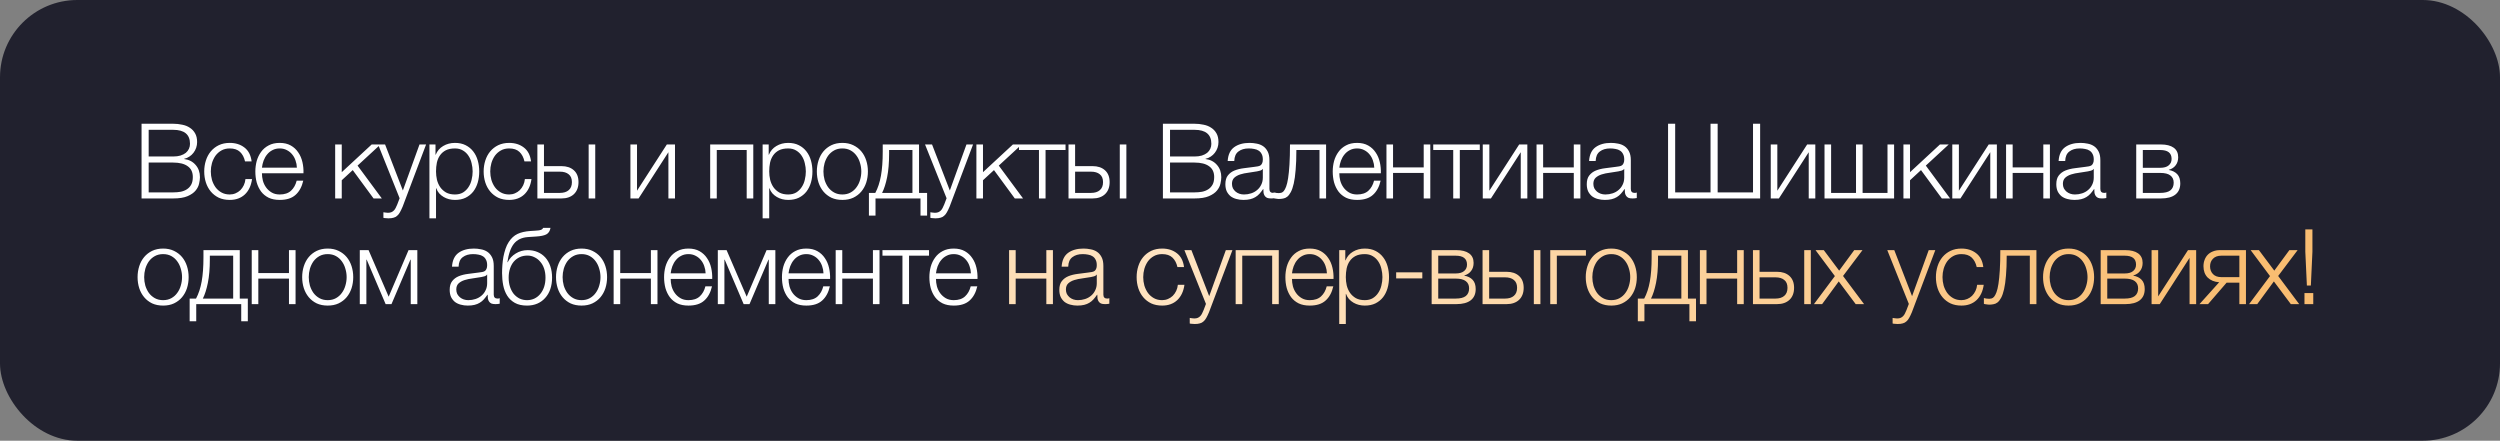 <?xml version="1.0" encoding="UTF-8"?> <svg xmlns="http://www.w3.org/2000/svg" width="970" height="171" viewBox="0 0 970 171" fill="none"><rect x="0" y="0" width="970" height="171" fill="#808080" stroke="none"/><rect width="970" height="171" rx="30" fill="#21212E"></rect><path d="M54.923 48.014H67.183C68.401 48.014 69.565 48.136 70.674 48.38C71.811 48.596 72.799 48.989 73.638 49.557C74.504 50.098 75.194 50.829 75.708 51.749C76.222 52.642 76.48 53.765 76.48 55.118C76.48 55.876 76.358 56.621 76.114 57.351C75.871 58.055 75.519 58.705 75.059 59.3C74.626 59.868 74.098 60.355 73.475 60.761C72.88 61.167 72.204 61.452 71.446 61.614V61.695C73.313 61.939 74.802 62.71 75.911 64.009C77.021 65.281 77.576 66.864 77.576 68.759C77.576 69.463 77.468 70.288 77.251 71.235C77.061 72.156 76.615 73.049 75.911 73.915C75.208 74.781 74.166 75.511 72.785 76.107C71.405 76.702 69.538 77 67.183 77H54.923V48.014ZM67.183 74.645C68.212 74.645 69.186 74.564 70.106 74.402C71.026 74.212 71.838 73.888 72.542 73.427C73.246 72.967 73.8 72.359 74.206 71.601C74.612 70.843 74.815 69.869 74.815 68.678C74.815 66.81 74.152 65.416 72.826 64.496C71.527 63.549 69.646 63.075 67.183 63.075H57.684V74.645H67.183ZM67.183 60.721C68.266 60.721 69.213 60.599 70.025 60.355C70.864 60.085 71.554 59.733 72.095 59.3C72.636 58.84 73.043 58.312 73.313 57.717C73.584 57.121 73.719 56.485 73.719 55.809C73.719 52.182 71.54 50.369 67.183 50.369H57.684V60.721H67.183ZM89.145 77.568C87.549 77.568 86.128 77.284 84.883 76.716C83.665 76.12 82.636 75.322 81.797 74.321C80.959 73.319 80.323 72.156 79.889 70.829C79.456 69.476 79.24 68.042 79.24 66.526C79.24 65.038 79.456 63.617 79.889 62.264C80.323 60.91 80.959 59.733 81.797 58.732C82.636 57.73 83.665 56.932 84.883 56.336C86.128 55.741 87.549 55.443 89.145 55.443C91.392 55.443 93.286 56.039 94.829 57.23C96.399 58.42 97.332 60.22 97.63 62.629H95.073C94.721 61.059 94.071 59.828 93.124 58.935C92.177 58.041 90.85 57.595 89.145 57.595C87.927 57.595 86.859 57.852 85.938 58.366C85.018 58.88 84.247 59.557 83.624 60.396C83.029 61.235 82.569 62.196 82.244 63.278C81.946 64.334 81.797 65.416 81.797 66.526C81.797 67.636 81.946 68.732 82.244 69.814C82.569 70.87 83.029 71.817 83.624 72.656C84.247 73.495 85.018 74.172 85.938 74.686C86.859 75.2 87.927 75.457 89.145 75.457C89.93 75.457 90.675 75.308 91.378 75.011C92.082 74.713 92.704 74.307 93.246 73.793C93.787 73.252 94.234 72.616 94.585 71.885C94.937 71.154 95.154 70.356 95.235 69.49H97.793C97.441 72.034 96.507 74.023 94.991 75.457C93.476 76.865 91.527 77.568 89.145 77.568ZM108.532 77.568C106.854 77.568 105.42 77.284 104.229 76.716C103.038 76.12 102.064 75.322 101.306 74.321C100.548 73.292 99.98 72.115 99.601 70.789C99.249 69.463 99.073 68.042 99.073 66.526C99.073 65.146 99.249 63.793 99.601 62.467C99.98 61.14 100.548 59.963 101.306 58.935C102.064 57.879 103.038 57.04 104.229 56.418C105.42 55.768 106.854 55.443 108.532 55.443C110.21 55.443 111.645 55.782 112.836 56.458C114.026 57.135 114.987 58.028 115.718 59.138C116.476 60.22 117.017 61.479 117.342 62.913C117.667 64.32 117.802 65.755 117.748 67.216H101.631C101.631 68.163 101.753 69.124 101.996 70.099C102.267 71.073 102.687 71.953 103.255 72.737C103.823 73.522 104.54 74.172 105.407 74.686C106.273 75.2 107.315 75.457 108.532 75.457C110.4 75.457 111.861 74.97 112.917 73.996C113.972 73.022 114.703 71.722 115.109 70.099H117.667C117.125 72.48 116.124 74.321 114.662 75.62C113.228 76.919 111.185 77.568 108.532 77.568ZM115.19 65.065C115.163 64.09 114.987 63.157 114.662 62.264C114.365 61.37 113.932 60.586 113.363 59.909C112.795 59.205 112.105 58.65 111.293 58.244C110.481 57.811 109.561 57.595 108.532 57.595C107.477 57.595 106.543 57.811 105.731 58.244C104.919 58.65 104.229 59.205 103.661 59.909C103.093 60.586 102.632 61.384 102.281 62.304C101.956 63.197 101.739 64.117 101.631 65.065H115.19ZM130.043 56.052H132.601V66.81L144.212 56.052H147.622L138.731 64.253L148.149 77H144.942L136.864 65.998L132.601 69.936V77H130.043V56.052ZM150.709 84.713C150.195 84.686 149.789 84.659 149.491 84.632C149.22 84.632 148.977 84.591 148.76 84.51V82.359C149.058 82.413 149.342 82.454 149.613 82.481C149.911 82.535 150.208 82.562 150.506 82.562C151.074 82.562 151.534 82.481 151.886 82.318C152.265 82.156 152.59 81.926 152.861 81.628C153.131 81.357 153.361 81.019 153.551 80.613C153.74 80.207 153.943 79.761 154.16 79.273L155.053 76.919L146.69 56.052H149.41L156.311 73.915L162.766 56.052H165.324L156.23 80.166C155.851 81.06 155.499 81.79 155.175 82.359C154.85 82.954 154.484 83.414 154.078 83.739C153.7 84.091 153.239 84.334 152.698 84.47C152.184 84.632 151.521 84.713 150.709 84.713ZM166.618 56.052H168.973V60.031H169.054C169.65 58.569 170.61 57.446 171.936 56.661C173.29 55.849 174.819 55.443 176.524 55.443C178.121 55.443 179.501 55.741 180.665 56.336C181.856 56.932 182.843 57.744 183.628 58.772C184.413 59.774 184.995 60.951 185.374 62.304C185.753 63.63 185.942 65.038 185.942 66.526C185.942 68.042 185.753 69.463 185.374 70.789C184.995 72.115 184.413 73.292 183.628 74.321C182.843 75.322 181.856 76.12 180.665 76.716C179.501 77.284 178.121 77.568 176.524 77.568C175.739 77.568 174.968 77.474 174.21 77.284C173.479 77.095 172.789 76.811 172.139 76.432C171.49 76.053 170.908 75.579 170.394 75.011C169.907 74.442 169.528 73.779 169.257 73.022H169.176V84.713H166.618V56.052ZM176.524 75.457C177.742 75.457 178.784 75.2 179.65 74.686C180.516 74.145 181.22 73.455 181.761 72.616C182.329 71.777 182.735 70.829 182.979 69.774C183.249 68.691 183.385 67.609 183.385 66.526C183.385 65.444 183.249 64.374 182.979 63.319C182.735 62.236 182.329 61.276 181.761 60.437C181.22 59.598 180.516 58.921 179.65 58.407C178.784 57.865 177.742 57.595 176.524 57.595C175.089 57.595 173.899 57.839 172.951 58.326C172.031 58.813 171.287 59.462 170.719 60.274C170.15 61.086 169.744 62.033 169.501 63.116C169.284 64.199 169.176 65.335 169.176 66.526C169.176 67.609 169.298 68.691 169.541 69.774C169.812 70.829 170.231 71.777 170.8 72.616C171.395 73.455 172.153 74.145 173.073 74.686C174.02 75.2 175.171 75.457 176.524 75.457ZM197.562 77.568C195.965 77.568 194.544 77.284 193.299 76.716C192.081 76.12 191.053 75.322 190.214 74.321C189.375 73.319 188.739 72.156 188.306 70.829C187.873 69.476 187.656 68.042 187.656 66.526C187.656 65.038 187.873 63.617 188.306 62.264C188.739 60.91 189.375 59.733 190.214 58.732C191.053 57.73 192.081 56.932 193.299 56.336C194.544 55.741 195.965 55.443 197.562 55.443C199.808 55.443 201.703 56.039 203.245 57.23C204.815 58.42 205.749 60.22 206.046 62.629H203.489C203.137 61.059 202.487 59.828 201.54 58.935C200.593 58.041 199.267 57.595 197.562 57.595C196.344 57.595 195.275 57.852 194.355 58.366C193.434 58.88 192.663 59.557 192.041 60.396C191.445 61.235 190.985 62.196 190.66 63.278C190.363 64.334 190.214 65.416 190.214 66.526C190.214 67.636 190.363 68.732 190.66 69.814C190.985 70.87 191.445 71.817 192.041 72.656C192.663 73.495 193.434 74.172 194.355 74.686C195.275 75.2 196.344 75.457 197.562 75.457C198.347 75.457 199.091 75.308 199.794 75.011C200.498 74.713 201.121 74.307 201.662 73.793C202.203 73.252 202.65 72.616 203.002 71.885C203.353 71.154 203.57 70.356 203.651 69.49H206.209C205.857 72.034 204.923 74.023 203.408 75.457C201.892 76.865 199.943 77.568 197.562 77.568ZM208.505 56.052H211.062V64.456H217.842C219.872 64.456 221.482 64.997 222.673 66.08C223.864 67.162 224.459 68.691 224.459 70.667C224.459 72.643 223.864 74.199 222.673 75.335C221.482 76.445 219.872 77 217.842 77H208.505V56.052ZM217.233 74.848C218.694 74.848 219.831 74.497 220.643 73.793C221.482 73.089 221.901 72.047 221.901 70.667C221.901 69.287 221.482 68.272 220.643 67.622C219.831 66.946 218.694 66.607 217.233 66.607H211.062V74.848H217.233ZM228.397 56.052H230.954V77H228.397V56.052ZM244.604 56.052H247.161V73.996L258.731 56.052H261.898V77H259.34V59.056L247.77 77H244.604V56.052ZM275.549 56.052H292.275V77H289.717V58.204H278.107V77H275.549V56.052ZM295.899 56.052H298.254V60.031H298.335C298.93 58.569 299.891 57.446 301.217 56.661C302.57 55.849 304.099 55.443 305.804 55.443C307.401 55.443 308.782 55.741 309.945 56.336C311.136 56.932 312.124 57.744 312.909 58.772C313.694 59.774 314.276 60.951 314.654 62.304C315.033 63.63 315.223 65.038 315.223 66.526C315.223 68.042 315.033 69.463 314.654 70.789C314.276 72.115 313.694 73.292 312.909 74.321C312.124 75.322 311.136 76.12 309.945 76.716C308.782 77.284 307.401 77.568 305.804 77.568C305.02 77.568 304.248 77.474 303.49 77.284C302.76 77.095 302.07 76.811 301.42 76.432C300.77 76.053 300.189 75.579 299.674 75.011C299.187 74.442 298.808 73.779 298.538 73.022H298.456V84.713H295.899V56.052ZM305.804 75.457C307.022 75.457 308.064 75.2 308.93 74.686C309.796 74.145 310.5 73.455 311.041 72.616C311.61 71.777 312.016 70.829 312.259 69.774C312.53 68.691 312.665 67.609 312.665 66.526C312.665 65.444 312.53 64.374 312.259 63.319C312.016 62.236 311.61 61.276 311.041 60.437C310.5 59.598 309.796 58.921 308.93 58.407C308.064 57.865 307.022 57.595 305.804 57.595C304.37 57.595 303.179 57.839 302.232 58.326C301.312 58.813 300.568 59.462 299.999 60.274C299.431 61.086 299.025 62.033 298.781 63.116C298.565 64.199 298.456 65.335 298.456 66.526C298.456 67.609 298.578 68.691 298.822 69.774C299.093 70.829 299.512 71.777 300.08 72.616C300.676 73.455 301.434 74.145 302.354 74.686C303.301 75.2 304.451 75.457 305.804 75.457ZM326.842 77.568C325.246 77.568 323.825 77.284 322.58 76.716C321.362 76.12 320.333 75.322 319.494 74.321C318.655 73.319 318.019 72.156 317.586 70.829C317.153 69.476 316.937 68.042 316.937 66.526C316.937 65.038 317.153 63.617 317.586 62.264C318.019 60.91 318.655 59.733 319.494 58.732C320.333 57.73 321.362 56.932 322.58 56.336C323.825 55.741 325.246 55.443 326.842 55.443C328.439 55.443 329.846 55.741 331.064 56.336C332.309 56.932 333.351 57.73 334.19 58.732C335.029 59.733 335.665 60.91 336.098 62.264C336.531 63.617 336.748 65.038 336.748 66.526C336.748 68.042 336.531 69.476 336.098 70.829C335.665 72.156 335.029 73.319 334.19 74.321C333.351 75.322 332.309 76.12 331.064 76.716C329.846 77.284 328.439 77.568 326.842 77.568ZM326.842 75.457C328.06 75.457 329.129 75.2 330.049 74.686C330.97 74.172 331.727 73.495 332.323 72.656C332.945 71.817 333.405 70.87 333.703 69.814C334.028 68.732 334.19 67.636 334.19 66.526C334.19 65.416 334.028 64.334 333.703 63.278C333.405 62.196 332.945 61.235 332.323 60.396C331.727 59.557 330.97 58.88 330.049 58.366C329.129 57.852 328.06 57.595 326.842 57.595C325.624 57.595 324.555 57.852 323.635 58.366C322.715 58.88 321.944 59.557 321.321 60.396C320.726 61.235 320.266 62.196 319.941 63.278C319.643 64.334 319.494 65.416 319.494 66.526C319.494 67.636 319.643 68.732 319.941 69.814C320.266 70.87 320.726 71.817 321.321 72.656C321.944 73.495 322.715 74.172 323.635 74.686C324.555 75.2 325.624 75.457 326.842 75.457ZM337.14 74.848H339.617C340.618 72.981 341.349 70.762 341.809 68.191C342.269 65.62 342.499 62.493 342.499 58.813V56.052H356.586V74.848H359.712V83.658H357.154V77H339.698V83.658H337.14V74.848ZM354.028 74.848V58.204H344.975V59.665C344.975 63.184 344.718 66.215 344.204 68.759C343.69 71.276 343.04 73.306 342.255 74.848H354.028ZM362.932 84.713C362.417 84.686 362.011 84.659 361.714 84.632C361.443 84.632 361.199 84.591 360.983 84.51V82.359C361.281 82.413 361.565 82.454 361.835 82.481C362.133 82.535 362.431 82.562 362.729 82.562C363.297 82.562 363.757 82.481 364.109 82.318C364.488 82.156 364.813 81.926 365.083 81.628C365.354 81.357 365.584 81.019 365.773 80.613C365.963 80.207 366.166 79.761 366.382 79.273L367.275 76.919L358.913 56.052H361.632L368.534 73.915L374.989 56.052H377.546L368.453 80.166C368.074 81.06 367.722 81.79 367.397 82.359C367.072 82.954 366.707 83.414 366.301 83.739C365.922 84.091 365.462 84.334 364.921 84.47C364.407 84.632 363.743 84.713 362.932 84.713ZM378.841 56.052H381.398V66.81L393.009 56.052H396.419L387.529 64.253L396.947 77H393.74L385.661 65.998L381.398 69.936V77H378.841V56.052ZM403.119 58.204H395.366V56.052H413.431V58.204H405.677V77H403.119V58.204ZM414.582 56.052H417.14V64.456H423.919C425.949 64.456 427.56 64.997 428.75 66.08C429.941 67.162 430.537 68.691 430.537 70.667C430.537 72.643 429.941 74.199 428.75 75.335C427.56 76.445 425.949 77 423.919 77H414.582V56.052ZM423.31 74.848C424.772 74.848 425.909 74.497 426.721 73.793C427.56 73.089 427.979 72.047 427.979 70.667C427.979 69.287 427.56 68.272 426.721 67.622C425.909 66.946 424.772 66.607 423.31 66.607H417.14V74.848H423.31ZM434.475 56.052H437.032V77H434.475V56.052ZM451.209 48.014H463.469C464.687 48.014 465.851 48.136 466.961 48.38C468.097 48.596 469.085 48.989 469.924 49.557C470.79 50.098 471.48 50.829 471.995 51.749C472.509 52.642 472.766 53.765 472.766 55.118C472.766 55.876 472.644 56.621 472.4 57.351C472.157 58.055 471.805 58.705 471.345 59.3C470.912 59.868 470.384 60.355 469.762 60.761C469.166 61.167 468.49 61.452 467.732 61.614V61.695C469.599 61.939 471.088 62.71 472.197 64.009C473.307 65.281 473.862 66.864 473.862 68.759C473.862 69.463 473.754 70.288 473.537 71.235C473.348 72.156 472.901 73.049 472.197 73.915C471.494 74.781 470.452 75.511 469.072 76.107C467.691 76.702 465.824 77 463.469 77H451.209V48.014ZM463.469 74.645C464.498 74.645 465.472 74.564 466.392 74.402C467.312 74.212 468.124 73.888 468.828 73.427C469.532 72.967 470.086 72.359 470.492 71.601C470.898 70.843 471.101 69.869 471.101 68.678C471.101 66.81 470.438 65.416 469.112 64.496C467.813 63.549 465.932 63.075 463.469 63.075H453.97V74.645H463.469ZM463.469 60.721C464.552 60.721 465.499 60.599 466.311 60.355C467.15 60.085 467.84 59.733 468.381 59.3C468.923 58.84 469.329 58.312 469.599 57.717C469.87 57.121 470.005 56.485 470.005 55.809C470.005 52.182 467.827 50.369 463.469 50.369H453.97V60.721H463.469ZM482.468 77.568C481.494 77.568 480.574 77.447 479.708 77.203C478.869 76.987 478.124 76.635 477.475 76.147C476.852 75.633 476.352 74.997 475.973 74.239C475.621 73.455 475.445 72.534 475.445 71.479C475.445 70.017 475.77 68.881 476.419 68.069C477.069 67.23 477.921 66.594 478.977 66.161C480.059 65.728 481.264 65.43 482.59 65.268C483.943 65.078 485.31 64.902 486.69 64.74C487.204 64.686 487.664 64.618 488.07 64.537C488.503 64.456 488.855 64.32 489.126 64.131C489.397 63.914 489.6 63.63 489.735 63.278C489.897 62.927 489.978 62.467 489.978 61.898C489.978 61.032 489.83 60.328 489.532 59.787C489.261 59.219 488.869 58.772 488.355 58.447C487.867 58.123 487.286 57.906 486.609 57.798C485.959 57.663 485.256 57.595 484.498 57.595C482.874 57.595 481.548 57.987 480.519 58.772C479.491 59.53 478.95 60.761 478.896 62.467H476.338C476.5 60.004 477.339 58.217 478.855 57.108C480.398 55.998 482.387 55.443 484.823 55.443C485.743 55.443 486.663 55.538 487.583 55.727C488.503 55.89 489.329 56.215 490.06 56.702C490.79 57.189 491.386 57.879 491.846 58.772C492.306 59.638 492.536 60.775 492.536 62.182V73.306C492.536 74.334 493.037 74.848 494.038 74.848C494.363 74.848 494.633 74.794 494.85 74.686V76.838C494.552 76.892 494.282 76.932 494.038 76.959C493.822 76.987 493.537 77 493.186 77C492.536 77 492.008 76.919 491.602 76.756C491.223 76.567 490.926 76.31 490.709 75.985C490.493 75.66 490.344 75.281 490.263 74.848C490.208 74.388 490.181 73.888 490.181 73.346H490.1C489.64 74.023 489.166 74.632 488.679 75.173C488.219 75.687 487.691 76.12 487.096 76.472C486.528 76.824 485.865 77.095 485.107 77.284C484.349 77.474 483.469 77.568 482.468 77.568ZM482.671 75.457C483.645 75.457 484.579 75.308 485.472 75.011C486.365 74.713 487.137 74.28 487.786 73.712C488.463 73.143 488.991 72.453 489.369 71.641C489.775 70.829 489.978 69.909 489.978 68.881V65.552H489.897C489.735 65.85 489.424 66.066 488.964 66.201C488.503 66.337 488.097 66.431 487.746 66.486C486.663 66.675 485.54 66.851 484.376 67.013C483.239 67.149 482.197 67.365 481.25 67.663C480.303 67.96 479.518 68.394 478.896 68.962C478.3 69.53 478.002 70.315 478.002 71.317C478.002 71.966 478.124 72.548 478.368 73.062C478.638 73.549 478.99 73.982 479.423 74.361C479.856 74.713 480.344 74.984 480.885 75.173C481.453 75.363 482.049 75.457 482.671 75.457ZM496.172 77.203C496.036 77.203 495.874 77.189 495.684 77.162C495.495 77.135 495.292 77.108 495.075 77.081C494.886 77.054 494.697 77.027 494.507 77C494.345 76.946 494.223 76.905 494.142 76.878V74.645C494.358 74.727 494.683 74.794 495.116 74.848C495.549 74.903 495.914 74.93 496.212 74.93C496.483 74.93 496.781 74.889 497.105 74.808C497.43 74.727 497.755 74.51 498.08 74.158C498.404 73.779 498.716 73.198 499.013 72.413C499.311 71.628 499.568 70.545 499.785 69.165C500.001 67.757 500.177 65.998 500.312 63.887C500.448 61.749 500.515 59.138 500.515 56.052H514.521V77H511.964V58.204H502.992C502.992 61.235 502.897 63.806 502.708 65.917C502.545 68.028 502.302 69.787 501.977 71.195C501.652 72.602 501.273 73.712 500.84 74.524C500.407 75.335 499.934 75.945 499.419 76.35C498.932 76.729 498.404 76.959 497.836 77.041C497.295 77.149 496.74 77.203 496.172 77.203ZM526.555 77.568C524.877 77.568 523.443 77.284 522.252 76.716C521.061 76.12 520.087 75.322 519.329 74.321C518.571 73.292 518.003 72.115 517.624 70.789C517.272 69.463 517.096 68.042 517.096 66.526C517.096 65.146 517.272 63.793 517.624 62.467C518.003 61.14 518.571 59.963 519.329 58.935C520.087 57.879 521.061 57.04 522.252 56.418C523.443 55.768 524.877 55.443 526.555 55.443C528.233 55.443 529.668 55.782 530.858 56.458C532.049 57.135 533.01 58.028 533.741 59.138C534.499 60.22 535.04 61.479 535.365 62.913C535.689 64.32 535.825 65.755 535.771 67.216H519.654C519.654 68.163 519.776 69.124 520.019 70.099C520.29 71.073 520.709 71.953 521.278 72.737C521.846 73.522 522.563 74.172 523.429 74.686C524.295 75.2 525.337 75.457 526.555 75.457C528.423 75.457 529.884 74.97 530.94 73.996C531.995 73.022 532.726 71.722 533.132 70.099H535.689C535.148 72.48 534.147 74.321 532.685 75.62C531.251 76.919 529.207 77.568 526.555 77.568ZM533.213 65.065C533.186 64.09 533.01 63.157 532.685 62.264C532.388 61.37 531.954 60.586 531.386 59.909C530.818 59.205 530.128 58.65 529.316 58.244C528.504 57.811 527.584 57.595 526.555 57.595C525.5 57.595 524.566 57.811 523.754 58.244C522.942 58.65 522.252 59.205 521.684 59.909C521.115 60.586 520.655 61.384 520.303 62.304C519.979 63.197 519.762 64.117 519.654 65.065H533.213ZM537.945 56.052H540.502V64.943H552.397V56.052H554.955V77H552.397V67.094H540.502V77H537.945V56.052ZM563.85 58.204H556.096V56.052H574.161V58.204H566.407V77H563.85V58.204ZM575.312 56.052H577.87V73.996L589.44 56.052H592.607V77H590.049V59.056L578.479 77H575.312V56.052ZM596.177 56.052H598.734V64.943H610.629V56.052H613.187V77H610.629V67.094H598.734V77H596.177V56.052ZM622.691 77.568C621.716 77.568 620.796 77.447 619.93 77.203C619.091 76.987 618.347 76.635 617.697 76.147C617.075 75.633 616.574 74.997 616.195 74.239C615.843 73.455 615.667 72.534 615.667 71.479C615.667 70.017 615.992 68.881 616.642 68.069C617.291 67.23 618.144 66.594 619.199 66.161C620.282 65.728 621.486 65.43 622.812 65.268C624.166 65.078 625.532 64.902 626.913 64.74C627.427 64.686 627.887 64.618 628.293 64.537C628.726 64.456 629.078 64.32 629.348 64.131C629.619 63.914 629.822 63.63 629.957 63.278C630.12 62.927 630.201 62.467 630.201 61.898C630.201 61.032 630.052 60.328 629.754 59.787C629.484 59.219 629.091 58.772 628.577 58.447C628.09 58.123 627.508 57.906 626.832 57.798C626.182 57.663 625.478 57.595 624.72 57.595C623.097 57.595 621.77 57.987 620.742 58.772C619.714 59.53 619.172 60.761 619.118 62.467H616.561C616.723 60.004 617.562 58.217 619.078 57.108C620.62 55.998 622.609 55.443 625.045 55.443C625.965 55.443 626.886 55.538 627.806 55.727C628.726 55.89 629.551 56.215 630.282 56.702C631.013 57.189 631.608 57.879 632.068 58.772C632.529 59.638 632.759 60.775 632.759 62.182V73.306C632.759 74.334 633.259 74.848 634.261 74.848C634.585 74.848 634.856 74.794 635.073 74.686V76.838C634.775 76.892 634.504 76.932 634.261 76.959C634.044 76.987 633.76 77 633.408 77C632.759 77 632.231 76.919 631.825 76.756C631.446 76.567 631.148 76.31 630.932 75.985C630.715 75.66 630.566 75.281 630.485 74.848C630.431 74.388 630.404 73.888 630.404 73.346H630.323C629.863 74.023 629.389 74.632 628.902 75.173C628.442 75.687 627.914 76.12 627.319 76.472C626.75 76.824 626.087 77.095 625.329 77.284C624.572 77.474 623.692 77.568 622.691 77.568ZM622.894 75.457C623.868 75.457 624.802 75.308 625.695 75.011C626.588 74.713 627.359 74.28 628.009 73.712C628.685 73.143 629.213 72.453 629.592 71.641C629.998 70.829 630.201 69.909 630.201 68.881V65.552H630.12C629.957 65.85 629.646 66.066 629.186 66.201C628.726 66.337 628.32 66.431 627.968 66.486C626.886 66.675 625.762 66.851 624.599 67.013C623.462 67.149 622.42 67.365 621.473 67.663C620.526 67.96 619.741 68.394 619.118 68.962C618.523 69.53 618.225 70.315 618.225 71.317C618.225 71.966 618.347 72.548 618.59 73.062C618.861 73.549 619.213 73.982 619.646 74.361C620.079 74.713 620.566 74.984 621.107 75.173C621.676 75.363 622.271 75.457 622.894 75.457ZM647.206 48.014H649.966V74.645H663.688V48.014H666.449V74.645H680.17V48.014H682.931V77H647.206V48.014ZM687.048 56.052H689.605V73.996L701.175 56.052H704.342V77H701.784V59.056L690.214 77H687.048V56.052ZM707.912 56.052H710.47V74.848H720.132V56.052H722.689V74.848H732.351V56.052H734.909V77H707.912V56.052ZM738.53 56.052H741.088V66.81L752.698 56.052H756.108L747.218 64.253L756.636 77H753.429L745.35 65.998L741.088 69.936V77H738.53V56.052ZM757.49 56.052H760.048V73.996L771.618 56.052H774.785V77H772.227V59.056L760.657 77H757.49V56.052ZM778.355 56.052H780.912V64.943H792.807V56.052H795.365V77H792.807V67.094H780.912V77H778.355V56.052ZM804.869 77.568C803.894 77.568 802.974 77.447 802.108 77.203C801.269 76.987 800.525 76.635 799.875 76.147C799.253 75.633 798.752 74.997 798.373 74.239C798.022 73.455 797.846 72.534 797.846 71.479C797.846 70.017 798.17 68.881 798.82 68.069C799.469 67.23 800.322 66.594 801.377 66.161C802.46 65.728 803.664 65.43 804.991 65.268C806.344 65.078 807.711 64.902 809.091 64.74C809.605 64.686 810.065 64.618 810.471 64.537C810.904 64.456 811.256 64.32 811.527 64.131C811.797 63.914 812 63.63 812.136 63.278C812.298 62.927 812.379 62.467 812.379 61.898C812.379 61.032 812.23 60.328 811.933 59.787C811.662 59.219 811.269 58.772 810.755 58.447C810.268 58.123 809.686 57.906 809.01 57.798C808.36 57.663 807.656 57.595 806.899 57.595C805.275 57.595 803.949 57.987 802.92 58.772C801.892 59.53 801.35 60.761 801.296 62.467H798.739C798.901 60.004 799.74 58.217 801.256 57.108C802.798 55.998 804.788 55.443 807.223 55.443C808.144 55.443 809.064 55.538 809.984 55.727C810.904 55.89 811.73 56.215 812.46 56.702C813.191 57.189 813.786 57.879 814.247 58.772C814.707 59.638 814.937 60.775 814.937 62.182V73.306C814.937 74.334 815.437 74.848 816.439 74.848C816.764 74.848 817.034 74.794 817.251 74.686V76.838C816.953 76.892 816.682 76.932 816.439 76.959C816.222 76.987 815.938 77 815.586 77C814.937 77 814.409 76.919 814.003 76.756C813.624 76.567 813.326 76.31 813.11 75.985C812.893 75.66 812.744 75.281 812.663 74.848C812.609 74.388 812.582 73.888 812.582 73.346H812.501C812.041 74.023 811.567 74.632 811.08 75.173C810.62 75.687 810.092 76.12 809.497 76.472C808.928 76.824 808.265 77.095 807.508 77.284C806.75 77.474 805.87 77.568 804.869 77.568ZM805.072 75.457C806.046 75.457 806.98 75.308 807.873 75.011C808.766 74.713 809.537 74.28 810.187 73.712C810.864 73.143 811.391 72.453 811.77 71.641C812.176 70.829 812.379 69.909 812.379 68.881V65.552H812.298C812.136 65.85 811.824 66.066 811.364 66.201C810.904 66.337 810.498 66.431 810.146 66.486C809.064 66.675 807.941 66.851 806.777 67.013C805.64 67.149 804.598 67.365 803.651 67.663C802.704 67.96 801.919 68.394 801.296 68.962C800.701 69.53 800.403 70.315 800.403 71.317C800.403 71.966 800.525 72.548 800.769 73.062C801.039 73.549 801.391 73.982 801.824 74.361C802.257 74.713 802.744 74.984 803.286 75.173C803.854 75.363 804.449 75.457 805.072 75.457ZM828.856 56.052H838.437C840.575 56.052 842.226 56.472 843.39 57.311C844.553 58.15 845.135 59.381 845.135 61.005C845.135 62.25 844.811 63.292 844.161 64.131C843.539 64.97 842.659 65.552 841.522 65.877V65.958C842.903 66.201 843.985 66.743 844.77 67.582C845.555 68.421 845.947 69.611 845.947 71.154C845.947 73.049 845.311 74.497 844.039 75.498C842.767 76.499 840.9 77 838.437 77H828.856V56.052ZM838.153 74.848C839.939 74.848 841.252 74.524 842.091 73.874C842.957 73.198 843.39 72.196 843.39 70.87C843.39 69.652 842.957 68.718 842.091 68.069C841.252 67.419 839.939 67.094 838.153 67.094H831.414V74.848H838.153ZM838.153 65.105C839.614 65.105 840.71 64.794 841.441 64.171C842.199 63.549 842.578 62.71 842.578 61.654C842.578 59.354 841.103 58.204 838.153 58.204H831.414V65.105H838.153ZM63.286 118.568C61.689 118.568 60.268 118.284 59.023 117.716C57.805 117.12 56.777 116.322 55.938 115.321C55.099 114.319 54.463 113.155 54.03 111.829C53.597 110.476 53.38 109.042 53.38 107.526C53.38 106.038 53.597 104.617 54.03 103.263C54.463 101.91 55.099 100.733 55.938 99.732C56.777 98.73 57.805 97.932 59.023 97.336C60.268 96.741 61.689 96.443 63.286 96.443C64.883 96.443 66.29 96.741 67.508 97.336C68.753 97.932 69.795 98.73 70.634 99.732C71.473 100.733 72.109 101.91 72.542 103.263C72.975 104.617 73.191 106.038 73.191 107.526C73.191 109.042 72.975 110.476 72.542 111.829C72.109 113.155 71.473 114.319 70.634 115.321C69.795 116.322 68.753 117.12 67.508 117.716C66.29 118.284 64.883 118.568 63.286 118.568ZM63.286 116.457C64.504 116.457 65.573 116.2 66.493 115.686C67.413 115.172 68.171 114.495 68.766 113.656C69.389 112.817 69.849 111.87 70.147 110.814C70.471 109.732 70.634 108.636 70.634 107.526C70.634 106.416 70.471 105.334 70.147 104.278C69.849 103.196 69.389 102.235 68.766 101.396C68.171 100.557 67.413 99.88 66.493 99.366C65.573 98.852 64.504 98.595 63.286 98.595C62.068 98.595 60.999 98.852 60.079 99.366C59.158 99.88 58.387 100.557 57.765 101.396C57.169 102.235 56.709 103.196 56.384 104.278C56.087 105.334 55.938 106.416 55.938 107.526C55.938 108.636 56.087 109.732 56.384 110.814C56.709 111.87 57.169 112.817 57.765 113.656C58.387 114.495 59.158 115.172 60.079 115.686C60.999 116.2 62.068 116.457 63.286 116.457ZM73.584 115.848H76.06C77.061 113.981 77.792 111.762 78.252 109.191C78.712 106.619 78.942 103.494 78.942 99.813V97.052H93.029V115.848H96.155V124.658H93.598V118H76.141V124.658H73.584V115.848ZM90.472 115.848V99.204H81.419V100.665C81.419 104.184 81.162 107.215 80.647 109.759C80.133 112.276 79.484 114.306 78.699 115.848H90.472ZM97.67 97.052H100.228V105.943H112.122V97.052H114.68V118H112.122V108.094H100.228V118H97.67V97.052ZM127.147 118.568C125.551 118.568 124.13 118.284 122.885 117.716C121.667 117.12 120.639 116.322 119.8 115.321C118.961 114.319 118.325 113.155 117.891 111.829C117.458 110.476 117.242 109.042 117.242 107.526C117.242 106.038 117.458 104.617 117.891 103.263C118.325 101.91 118.961 100.733 119.8 99.732C120.639 98.73 121.667 97.932 122.885 97.336C124.13 96.741 125.551 96.443 127.147 96.443C128.744 96.443 130.152 96.741 131.37 97.336C132.614 97.932 133.656 98.73 134.495 99.732C135.334 100.733 135.97 101.91 136.403 103.263C136.836 104.617 137.053 106.038 137.053 107.526C137.053 109.042 136.836 110.476 136.403 111.829C135.97 113.155 135.334 114.319 134.495 115.321C133.656 116.322 132.614 117.12 131.37 117.716C130.152 118.284 128.744 118.568 127.147 118.568ZM127.147 116.457C128.365 116.457 129.434 116.2 130.355 115.686C131.275 115.172 132.033 114.495 132.628 113.656C133.25 112.817 133.711 111.87 134.008 110.814C134.333 109.732 134.495 108.636 134.495 107.526C134.495 106.416 134.333 105.334 134.008 104.278C133.711 103.196 133.25 102.235 132.628 101.396C132.033 100.557 131.275 99.88 130.355 99.366C129.434 98.852 128.365 98.595 127.147 98.595C125.93 98.595 124.861 98.852 123.94 99.366C123.02 99.88 122.249 100.557 121.626 101.396C121.031 102.235 120.571 103.196 120.246 104.278C119.948 105.334 119.8 106.416 119.8 107.526C119.8 108.636 119.948 109.732 120.246 110.814C120.571 111.87 121.031 112.817 121.626 113.656C122.249 114.495 123.02 115.172 123.94 115.686C124.861 116.2 125.93 116.457 127.147 116.457ZM139.597 97.052H143.007L150.802 115.118L158.515 97.052H161.925V118H159.367V100.747H159.246L151.898 118H149.624L142.276 100.747H142.155V118H139.597V97.052ZM181.504 118.568C180.53 118.568 179.61 118.447 178.744 118.203C177.905 117.986 177.16 117.635 176.511 117.147C175.888 116.633 175.388 115.997 175.009 115.239C174.657 114.455 174.481 113.534 174.481 112.479C174.481 111.017 174.806 109.881 175.455 109.069C176.105 108.23 176.957 107.594 178.013 107.161C179.095 106.728 180.3 106.43 181.626 106.268C182.979 106.078 184.346 105.902 185.726 105.74C186.24 105.686 186.701 105.618 187.107 105.537C187.54 105.456 187.891 105.32 188.162 105.131C188.433 104.914 188.636 104.63 188.771 104.278C188.933 103.927 189.015 103.466 189.015 102.898C189.015 102.032 188.866 101.328 188.568 100.787C188.297 100.219 187.905 99.772 187.391 99.447C186.904 99.123 186.322 98.906 185.645 98.798C184.995 98.663 184.292 98.595 183.534 98.595C181.91 98.595 180.584 98.987 179.556 99.772C178.527 100.53 177.986 101.761 177.932 103.466H175.374C175.537 101.004 176.376 99.217 177.891 98.108C179.434 96.998 181.423 96.443 183.859 96.443C184.779 96.443 185.699 96.538 186.619 96.728C187.54 96.89 188.365 97.215 189.096 97.702C189.826 98.189 190.422 98.879 190.882 99.772C191.342 100.638 191.572 101.775 191.572 103.182V114.306C191.572 115.334 192.073 115.848 193.074 115.848C193.399 115.848 193.67 115.794 193.886 115.686V117.838C193.588 117.892 193.318 117.932 193.074 117.959C192.858 117.986 192.573 118 192.222 118C191.572 118 191.044 117.919 190.638 117.756C190.259 117.567 189.962 117.31 189.745 116.985C189.529 116.66 189.38 116.281 189.299 115.848C189.245 115.388 189.218 114.888 189.218 114.346H189.136C188.676 115.023 188.203 115.632 187.715 116.173C187.255 116.687 186.728 117.12 186.132 117.472C185.564 117.824 184.901 118.095 184.143 118.284C183.385 118.474 182.506 118.568 181.504 118.568ZM181.707 116.457C182.681 116.457 183.615 116.308 184.508 116.011C185.401 115.713 186.173 115.28 186.822 114.712C187.499 114.143 188.027 113.453 188.406 112.641C188.812 111.829 189.015 110.909 189.015 109.881V106.552H188.933C188.771 106.85 188.46 107.066 188 107.201C187.54 107.337 187.134 107.431 186.782 107.486C185.699 107.675 184.576 107.851 183.412 108.013C182.276 108.149 181.234 108.365 180.286 108.663C179.339 108.961 178.554 109.394 177.932 109.962C177.336 110.53 177.039 111.315 177.039 112.316C177.039 112.966 177.16 113.548 177.404 114.062C177.675 114.549 178.026 114.982 178.459 115.361C178.892 115.713 179.38 115.984 179.921 116.173C180.489 116.363 181.085 116.457 181.707 116.457ZM204.504 118.568C202.583 118.568 200.999 118.217 199.755 117.513C198.51 116.809 197.522 115.875 196.791 114.712C196.06 113.548 195.546 112.208 195.248 110.693C194.951 109.177 194.802 107.607 194.802 105.983C194.802 104.982 194.842 103.94 194.924 102.858C195.005 101.748 195.14 100.665 195.329 99.61C195.546 98.527 195.817 97.499 196.141 96.525C196.466 95.55 196.886 94.671 197.4 93.886C198.347 92.424 199.484 91.382 200.81 90.76C202.136 90.137 203.801 89.758 205.803 89.623L207.752 89.501C208.835 89.447 209.565 89.339 209.944 89.177C210.323 89.014 210.594 88.757 210.756 88.405H213.598C213.381 89.65 212.827 90.503 211.933 90.963C211.067 91.396 209.741 91.666 207.955 91.775L204.87 91.978C202.488 92.14 200.675 92.993 199.43 94.535C198.185 96.078 197.332 98.473 196.872 101.721H196.994C197.698 100.313 198.74 99.19 200.12 98.351C201.5 97.485 203.043 97.052 204.748 97.052C206.155 97.052 207.427 97.296 208.564 97.783C209.728 98.27 210.729 98.974 211.568 99.894C212.407 100.814 213.057 101.937 213.517 103.263C213.977 104.59 214.207 106.078 214.207 107.729C214.207 109.353 213.977 110.841 213.517 112.195C213.057 113.521 212.394 114.658 211.527 115.605C210.688 116.552 209.674 117.283 208.483 117.797C207.292 118.311 205.966 118.568 204.504 118.568ZM204.504 116.457C205.533 116.457 206.48 116.254 207.346 115.848C208.239 115.415 208.997 114.82 209.619 114.062C210.269 113.277 210.77 112.357 211.122 111.302C211.473 110.219 211.649 109.028 211.649 107.729C211.649 106.457 211.473 105.293 211.122 104.238C210.77 103.182 210.269 102.289 209.619 101.558C208.997 100.801 208.253 100.219 207.387 99.813C206.548 99.38 205.627 99.163 204.626 99.163C203.544 99.163 202.556 99.366 201.663 99.772C200.769 100.178 199.998 100.76 199.349 101.518C198.726 102.249 198.239 103.142 197.887 104.197C197.535 105.253 197.359 106.43 197.359 107.729C197.359 109.028 197.535 110.219 197.887 111.302C198.239 112.357 198.726 113.277 199.349 114.062C199.998 114.82 200.756 115.415 201.622 115.848C202.515 116.254 203.476 116.457 204.504 116.457ZM225.641 118.568C224.045 118.568 222.624 118.284 221.379 117.716C220.161 117.12 219.132 116.322 218.293 115.321C217.454 114.319 216.818 113.155 216.385 111.829C215.952 110.476 215.736 109.042 215.736 107.526C215.736 106.038 215.952 104.617 216.385 103.263C216.818 101.91 217.454 100.733 218.293 99.732C219.132 98.73 220.161 97.932 221.379 97.336C222.624 96.741 224.045 96.443 225.641 96.443C227.238 96.443 228.646 96.741 229.863 97.336C231.108 97.932 232.15 98.73 232.989 99.732C233.828 100.733 234.464 101.91 234.897 103.263C235.33 104.617 235.547 106.038 235.547 107.526C235.547 109.042 235.33 110.476 234.897 111.829C234.464 113.155 233.828 114.319 232.989 115.321C232.15 116.322 231.108 117.12 229.863 117.716C228.646 118.284 227.238 118.568 225.641 118.568ZM225.641 116.457C226.859 116.457 227.928 116.2 228.849 115.686C229.769 115.172 230.527 114.495 231.122 113.656C231.744 112.817 232.204 111.87 232.502 110.814C232.827 109.732 232.989 108.636 232.989 107.526C232.989 106.416 232.827 105.334 232.502 104.278C232.204 103.196 231.744 102.235 231.122 101.396C230.527 100.557 229.769 99.88 228.849 99.366C227.928 98.852 226.859 98.595 225.641 98.595C224.424 98.595 223.354 98.852 222.434 99.366C221.514 99.88 220.743 100.557 220.12 101.396C219.525 102.235 219.065 103.196 218.74 104.278C218.442 105.334 218.293 106.416 218.293 107.526C218.293 108.636 218.442 109.732 218.74 110.814C219.065 111.87 219.525 112.817 220.12 113.656C220.743 114.495 221.514 115.172 222.434 115.686C223.354 116.2 224.424 116.457 225.641 116.457ZM238.091 97.052H240.648V105.943H252.543V97.052H255.101V118H252.543V108.094H240.648V118H238.091V97.052ZM267.122 118.568C265.444 118.568 264.009 118.284 262.819 117.716C261.628 117.12 260.653 116.322 259.896 115.321C259.138 114.292 258.569 113.115 258.191 111.789C257.839 110.463 257.663 109.042 257.663 107.526C257.663 106.146 257.839 104.793 258.191 103.466C258.569 102.14 259.138 100.963 259.896 99.935C260.653 98.879 261.628 98.04 262.819 97.418C264.009 96.768 265.444 96.443 267.122 96.443C268.8 96.443 270.234 96.782 271.425 97.458C272.616 98.135 273.577 99.028 274.307 100.138C275.065 101.22 275.606 102.479 275.931 103.913C276.256 105.32 276.391 106.755 276.337 108.216H260.22C260.22 109.164 260.342 110.124 260.586 111.099C260.856 112.073 261.276 112.953 261.844 113.737C262.413 114.522 263.13 115.172 263.996 115.686C264.862 116.2 265.904 116.457 267.122 116.457C268.989 116.457 270.451 115.97 271.506 114.996C272.562 114.022 273.292 112.722 273.698 111.099H276.256C275.715 113.48 274.713 115.321 273.252 116.62C271.817 117.919 269.774 118.568 267.122 118.568ZM273.78 106.065C273.753 105.09 273.577 104.157 273.252 103.263C272.954 102.37 272.521 101.586 271.953 100.909C271.384 100.205 270.694 99.65 269.882 99.244C269.07 98.811 268.15 98.595 267.122 98.595C266.066 98.595 265.133 98.811 264.321 99.244C263.509 99.65 262.819 100.205 262.25 100.909C261.682 101.586 261.222 102.384 260.87 103.304C260.545 104.197 260.329 105.117 260.22 106.065H273.78ZM278.511 97.052H281.921L289.716 115.118L297.429 97.052H300.839V118H298.282V100.747H298.16L290.812 118H288.539L281.191 100.747H281.069V118H278.511V97.052ZM312.855 118.568C311.177 118.568 309.742 118.284 308.551 117.716C307.361 117.12 306.386 116.322 305.628 115.321C304.871 114.292 304.302 113.115 303.923 111.789C303.572 110.463 303.396 109.042 303.396 107.526C303.396 106.146 303.572 104.793 303.923 103.466C304.302 102.14 304.871 100.963 305.628 99.935C306.386 98.879 307.361 98.04 308.551 97.418C309.742 96.768 311.177 96.443 312.855 96.443C314.533 96.443 315.967 96.782 317.158 97.458C318.349 98.135 319.309 99.028 320.04 100.138C320.798 101.22 321.339 102.479 321.664 103.913C321.989 105.32 322.124 106.755 322.07 108.216H305.953C305.953 109.164 306.075 110.124 306.319 111.099C306.589 112.073 307.009 112.953 307.577 113.737C308.145 114.522 308.863 115.172 309.729 115.686C310.595 116.2 311.637 116.457 312.855 116.457C314.722 116.457 316.183 115.97 317.239 114.996C318.295 114.022 319.025 112.722 319.431 111.099H321.989C321.447 113.48 320.446 115.321 318.985 116.62C317.55 117.919 315.507 118.568 312.855 118.568ZM319.512 106.065C319.485 105.09 319.309 104.157 318.985 103.263C318.687 102.37 318.254 101.586 317.686 100.909C317.117 100.205 316.427 99.65 315.615 99.244C314.803 98.811 313.883 98.595 312.855 98.595C311.799 98.595 310.865 98.811 310.053 99.244C309.242 99.65 308.551 100.205 307.983 100.909C307.415 101.586 306.955 102.384 306.603 103.304C306.278 104.197 306.061 105.117 305.953 106.065H319.512ZM324.244 97.052H326.802V105.943H338.696V97.052H341.254V118H338.696V108.094H326.802V118H324.244V97.052ZM350.149 99.204H342.395V97.052H360.461V99.204H352.707V118H350.149V99.204ZM370.056 118.568C368.378 118.568 366.944 118.284 365.753 117.716C364.562 117.12 363.588 116.322 362.83 115.321C362.072 114.292 361.504 113.115 361.125 111.789C360.773 110.463 360.597 109.042 360.597 107.526C360.597 106.146 360.773 104.793 361.125 103.466C361.504 102.14 362.072 100.963 362.83 99.935C363.588 98.879 364.562 98.04 365.753 97.418C366.944 96.768 368.378 96.443 370.056 96.443C371.734 96.443 373.168 96.782 374.359 97.458C375.55 98.135 376.511 99.028 377.241 100.138C377.999 101.22 378.541 102.479 378.865 103.913C379.19 105.32 379.325 106.755 379.271 108.216H363.155C363.155 109.164 363.276 110.124 363.52 111.099C363.791 112.073 364.21 112.953 364.778 113.737C365.347 114.522 366.064 115.172 366.93 115.686C367.796 116.2 368.838 116.457 370.056 116.457C371.923 116.457 373.385 115.97 374.44 114.996C375.496 114.022 376.227 112.722 376.633 111.099H379.19C378.649 113.48 377.647 115.321 376.186 116.62C374.752 117.919 372.708 118.568 370.056 118.568ZM376.714 106.065C376.687 105.09 376.511 104.157 376.186 103.263C375.888 102.37 375.455 101.586 374.887 100.909C374.319 100.205 373.628 99.65 372.816 99.244C372.005 98.811 371.084 98.595 370.056 98.595C369 98.595 368.067 98.811 367.255 99.244C366.443 99.65 365.753 100.205 365.184 100.909C364.616 101.586 364.156 102.384 363.804 103.304C363.479 104.197 363.263 105.117 363.155 106.065H376.714Z" fill="white"></path><path d="M391.526 97.052H394.084V105.943H405.979V97.052H408.536V118H405.979V108.094H394.084V118H391.526V97.052ZM418.04 118.568C417.066 118.568 416.146 118.447 415.28 118.203C414.441 117.986 413.696 117.635 413.047 117.147C412.424 116.633 411.924 115.997 411.545 115.239C411.193 114.455 411.017 113.534 411.017 112.479C411.017 111.017 411.342 109.881 411.991 109.069C412.641 108.23 413.493 107.594 414.549 107.161C415.632 106.728 416.836 106.43 418.162 106.268C419.515 106.078 420.882 105.902 422.262 105.74C422.777 105.686 423.237 105.618 423.643 105.537C424.076 105.456 424.427 105.32 424.698 105.131C424.969 104.914 425.172 104.63 425.307 104.278C425.469 103.927 425.551 103.466 425.551 102.898C425.551 102.032 425.402 101.328 425.104 100.787C424.833 100.219 424.441 99.772 423.927 99.447C423.44 99.123 422.858 98.906 422.181 98.798C421.532 98.663 420.828 98.595 420.07 98.595C418.446 98.595 417.12 98.987 416.092 99.772C415.063 100.53 414.522 101.761 414.468 103.466H411.91C412.073 101.004 412.912 99.217 414.427 98.108C415.97 96.998 417.959 96.443 420.395 96.443C421.315 96.443 422.235 96.538 423.155 96.728C424.076 96.89 424.901 97.215 425.632 97.702C426.363 98.189 426.958 98.879 427.418 99.772C427.878 100.638 428.108 101.775 428.108 103.182V114.306C428.108 115.334 428.609 115.848 429.61 115.848C429.935 115.848 430.206 115.794 430.422 115.686V117.838C430.124 117.892 429.854 117.932 429.61 117.959C429.394 117.986 429.11 118 428.758 118C428.108 118 427.58 117.919 427.174 117.756C426.796 117.567 426.498 117.31 426.281 116.985C426.065 116.66 425.916 116.281 425.835 115.848C425.781 115.388 425.754 114.888 425.754 114.346H425.672C425.212 115.023 424.739 115.632 424.252 116.173C423.791 116.687 423.264 117.12 422.668 117.472C422.1 117.824 421.437 118.095 420.679 118.284C419.921 118.474 419.042 118.568 418.04 118.568ZM418.243 116.457C419.218 116.457 420.151 116.308 421.044 116.011C421.938 115.713 422.709 115.28 423.358 114.712C424.035 114.143 424.563 113.453 424.942 112.641C425.348 111.829 425.551 110.909 425.551 109.881V106.552H425.469C425.307 106.85 424.996 107.066 424.536 107.201C424.076 107.337 423.67 107.431 423.318 107.486C422.235 107.675 421.112 107.851 419.948 108.013C418.812 108.149 417.77 108.365 416.822 108.663C415.875 108.961 415.09 109.394 414.468 109.962C413.872 110.53 413.575 111.315 413.575 112.316C413.575 112.966 413.696 113.548 413.94 114.062C414.211 114.549 414.562 114.982 414.996 115.361C415.429 115.713 415.916 115.984 416.457 116.173C417.025 116.363 417.621 116.457 418.243 116.457ZM450.918 118.568C449.321 118.568 447.901 118.284 446.656 117.716C445.438 117.12 444.409 116.322 443.57 115.321C442.731 114.319 442.095 113.155 441.662 111.829C441.229 110.476 441.013 109.042 441.013 107.526C441.013 106.038 441.229 104.617 441.662 103.263C442.095 101.91 442.731 100.733 443.57 99.732C444.409 98.73 445.438 97.932 446.656 97.336C447.901 96.741 449.321 96.443 450.918 96.443C453.165 96.443 455.059 97.039 456.602 98.23C458.172 99.42 459.105 101.22 459.403 103.629H456.845C456.494 102.059 455.844 100.828 454.897 99.935C453.949 99.041 452.623 98.595 450.918 98.595C449.7 98.595 448.631 98.852 447.711 99.366C446.791 99.88 446.02 100.557 445.397 101.396C444.802 102.235 444.342 103.196 444.017 104.278C443.719 105.334 443.57 106.416 443.57 107.526C443.57 108.636 443.719 109.732 444.017 110.814C444.342 111.87 444.802 112.817 445.397 113.656C446.02 114.495 446.791 115.172 447.711 115.686C448.631 116.2 449.7 116.457 450.918 116.457C451.703 116.457 452.447 116.308 453.151 116.011C453.855 115.713 454.477 115.307 455.019 114.793C455.56 114.252 456.006 113.616 456.358 112.885C456.71 112.154 456.927 111.356 457.008 110.49H459.565C459.213 113.034 458.28 115.023 456.764 116.457C455.249 117.865 453.3 118.568 450.918 118.568ZM463.566 125.713C463.052 125.686 462.646 125.659 462.348 125.632C462.078 125.632 461.834 125.592 461.618 125.51V123.359C461.915 123.413 462.2 123.453 462.47 123.481C462.768 123.535 463.066 123.562 463.363 123.562C463.932 123.562 464.392 123.481 464.744 123.318C465.123 123.156 465.447 122.926 465.718 122.628C465.989 122.357 466.219 122.019 466.408 121.613C466.598 121.207 466.8 120.761 467.017 120.273L467.91 117.919L459.547 97.052H462.267L469.169 114.915L475.623 97.052H478.181L469.087 121.167C468.709 122.06 468.357 122.79 468.032 123.359C467.707 123.954 467.342 124.414 466.936 124.739C466.557 125.091 466.097 125.334 465.556 125.47C465.041 125.632 464.378 125.713 463.566 125.713ZM479.435 97.052H496.161V118H493.603V99.204H481.993V118H479.435V97.052ZM508.188 118.568C506.51 118.568 505.076 118.284 503.885 117.716C502.694 117.12 501.72 116.322 500.962 115.321C500.204 114.292 499.636 113.115 499.257 111.789C498.905 110.463 498.729 109.042 498.729 107.526C498.729 106.146 498.905 104.793 499.257 103.466C499.636 102.14 500.204 100.963 500.962 99.935C501.72 98.879 502.694 98.04 503.885 97.418C505.076 96.768 506.51 96.443 508.188 96.443C509.866 96.443 511.301 96.782 512.492 97.458C513.682 98.135 514.643 99.028 515.374 100.138C516.132 101.22 516.673 102.479 516.998 103.913C517.323 105.32 517.458 106.755 517.404 108.216H501.287C501.287 109.164 501.409 110.124 501.652 111.099C501.923 112.073 502.343 112.953 502.911 113.737C503.479 114.522 504.196 115.172 505.063 115.686C505.929 116.2 506.971 116.457 508.188 116.457C510.056 116.457 511.517 115.97 512.573 114.996C513.628 114.022 514.359 112.722 514.765 111.099H517.323C516.781 113.48 515.78 115.321 514.318 116.62C512.884 117.919 510.841 118.568 508.188 118.568ZM514.846 106.065C514.819 105.09 514.643 104.157 514.318 103.263C514.021 102.37 513.588 101.586 513.019 100.909C512.451 100.205 511.761 99.65 510.949 99.244C510.137 98.811 509.217 98.595 508.188 98.595C507.133 98.595 506.199 98.811 505.387 99.244C504.575 99.65 503.885 100.205 503.317 100.909C502.749 101.586 502.288 102.384 501.937 103.304C501.612 104.197 501.395 105.117 501.287 106.065H514.846ZM519.619 97.052H521.973V101.031H522.054C522.65 99.569 523.611 98.446 524.937 97.661C526.29 96.849 527.819 96.443 529.524 96.443C531.121 96.443 532.501 96.741 533.665 97.336C534.856 97.932 535.844 98.744 536.628 99.772C537.413 100.774 537.995 101.951 538.374 103.304C538.753 104.63 538.942 106.038 538.942 107.526C538.942 109.042 538.753 110.463 538.374 111.789C537.995 113.115 537.413 114.292 536.628 115.321C535.844 116.322 534.856 117.12 533.665 117.716C532.501 118.284 531.121 118.568 529.524 118.568C528.739 118.568 527.968 118.474 527.21 118.284C526.479 118.095 525.789 117.811 525.14 117.432C524.49 117.053 523.908 116.579 523.394 116.011C522.907 115.442 522.528 114.779 522.257 114.022H522.176V125.713H519.619V97.052ZM529.524 116.457C530.742 116.457 531.784 116.2 532.65 115.686C533.516 115.145 534.22 114.455 534.761 113.616C535.329 112.777 535.735 111.829 535.979 110.774C536.25 109.691 536.385 108.609 536.385 107.526C536.385 106.444 536.25 105.375 535.979 104.319C535.735 103.236 535.329 102.276 534.761 101.437C534.22 100.598 533.516 99.921 532.65 99.407C531.784 98.865 530.742 98.595 529.524 98.595C528.09 98.595 526.899 98.838 525.952 99.326C525.031 99.813 524.287 100.462 523.719 101.274C523.15 102.086 522.744 103.033 522.501 104.116C522.284 105.199 522.176 106.335 522.176 107.526C522.176 108.609 522.298 109.691 522.541 110.774C522.812 111.829 523.232 112.777 523.8 113.616C524.395 114.455 525.153 115.145 526.073 115.686C527.021 116.2 528.171 116.457 529.524 116.457ZM541.712 108.013V105.659H551.861V108.013H541.712ZM555.479 97.052H565.06C567.198 97.052 568.849 97.472 570.012 98.311C571.176 99.15 571.758 100.381 571.758 102.005C571.758 103.25 571.433 104.292 570.784 105.131C570.161 105.97 569.282 106.552 568.145 106.877V106.958C569.525 107.201 570.608 107.743 571.393 108.582C572.178 109.421 572.57 110.611 572.57 112.154C572.57 114.049 571.934 115.497 570.662 116.498C569.39 117.499 567.522 118 565.06 118H555.479V97.052ZM564.775 115.848C566.562 115.848 567.874 115.524 568.713 114.874C569.579 114.197 570.012 113.196 570.012 111.87C570.012 110.652 569.579 109.718 568.713 109.069C567.874 108.419 566.562 108.094 564.775 108.094H558.036V115.848H564.775ZM564.775 106.105C566.237 106.105 567.333 105.794 568.064 105.172C568.822 104.549 569.2 103.71 569.2 102.655C569.2 100.354 567.725 99.204 564.775 99.204H558.036V106.105H564.775ZM575.233 97.052H577.791V105.456H584.57C586.6 105.456 588.21 105.997 589.401 107.08C590.592 108.162 591.188 109.691 591.188 111.667C591.188 113.643 590.592 115.199 589.401 116.336C588.21 117.445 586.6 118 584.57 118H575.233V97.052ZM583.961 115.848C585.423 115.848 586.56 115.497 587.371 114.793C588.21 114.089 588.63 113.047 588.63 111.667C588.63 110.287 588.21 109.272 587.371 108.622C586.56 107.946 585.423 107.607 583.961 107.607H577.791V115.848H583.961ZM595.125 97.052H597.683V118H595.125V97.052ZM601.495 97.052H615.338V99.204H604.052V118H601.495V97.052ZM625.178 118.568C623.582 118.568 622.161 118.284 620.916 117.716C619.698 117.12 618.669 116.322 617.83 115.321C616.992 114.319 616.355 113.155 615.922 111.829C615.489 110.476 615.273 109.042 615.273 107.526C615.273 106.038 615.489 104.617 615.922 103.263C616.355 101.91 616.992 100.733 617.83 99.732C618.669 98.73 619.698 97.932 620.916 97.336C622.161 96.741 623.582 96.443 625.178 96.443C626.775 96.443 628.183 96.741 629.4 97.336C630.645 97.932 631.687 98.73 632.526 99.732C633.365 100.733 634.001 101.91 634.434 103.263C634.867 104.617 635.084 106.038 635.084 107.526C635.084 109.042 634.867 110.476 634.434 111.829C634.001 113.155 633.365 114.319 632.526 115.321C631.687 116.322 630.645 117.12 629.4 117.716C628.183 118.284 626.775 118.568 625.178 118.568ZM625.178 116.457C626.396 116.457 627.465 116.2 628.386 115.686C629.306 115.172 630.064 114.495 630.659 113.656C631.281 112.817 631.742 111.87 632.039 110.814C632.364 109.732 632.526 108.636 632.526 107.526C632.526 106.416 632.364 105.334 632.039 104.278C631.742 103.196 631.281 102.235 630.659 101.396C630.064 100.557 629.306 99.88 628.386 99.366C627.465 98.852 626.396 98.595 625.178 98.595C623.961 98.595 622.892 98.852 621.971 99.366C621.051 99.88 620.28 100.557 619.657 101.396C619.062 102.235 618.602 103.196 618.277 104.278C617.979 105.334 617.83 106.416 617.83 107.526C617.83 108.636 617.979 109.732 618.277 110.814C618.602 111.87 619.062 112.817 619.657 113.656C620.28 114.495 621.051 115.172 621.971 115.686C622.892 116.2 623.961 116.457 625.178 116.457ZM635.476 115.848H637.953C638.954 113.981 639.685 111.762 640.145 109.191C640.605 106.619 640.835 103.494 640.835 99.813V97.052H654.922V115.848H658.048V124.658H655.49V118H638.034V124.658H635.476V115.848ZM652.364 115.848V99.204H643.311V100.665C643.311 104.184 643.054 107.215 642.54 109.759C642.026 112.276 641.376 114.306 640.591 115.848H652.364ZM659.563 97.052H662.12V105.943H674.015V97.052H676.573V118H674.015V108.094H662.12V118H659.563V97.052ZM680.15 97.052H682.707V105.456H689.487C691.517 105.456 693.127 105.997 694.318 107.08C695.509 108.162 696.104 109.691 696.104 111.667C696.104 113.643 695.509 115.199 694.318 116.336C693.127 117.445 691.517 118 689.487 118H680.15V97.052ZM688.878 115.848C690.339 115.848 691.476 115.497 692.288 114.793C693.127 114.089 693.546 113.047 693.546 111.667C693.546 110.287 693.127 109.272 692.288 108.622C691.476 107.946 690.339 107.607 688.878 107.607H682.707V115.848H688.878ZM700.042 97.052H702.599V118H700.042V97.052ZM711.932 107.12L704.422 97.052H707.629L713.597 105.009L719.443 97.052H722.65L715.099 107.08L723.259 118H720.011L713.434 109.191L706.98 118H703.813L711.932 107.12ZM736.281 125.713C735.767 125.686 735.361 125.659 735.063 125.632C734.792 125.632 734.549 125.592 734.332 125.51V123.359C734.63 123.413 734.914 123.453 735.185 123.481C735.482 123.535 735.78 123.562 736.078 123.562C736.646 123.562 737.106 123.481 737.458 123.318C737.837 123.156 738.162 122.926 738.432 122.628C738.703 122.357 738.933 122.019 739.123 121.613C739.312 121.207 739.515 120.761 739.731 120.273L740.625 117.919L732.262 97.052H734.982L741.883 114.915L748.338 97.052H750.895L741.802 121.167C741.423 122.06 741.071 122.79 740.746 123.359C740.422 123.954 740.056 124.414 739.65 124.739C739.271 125.091 738.811 125.334 738.27 125.47C737.756 125.632 737.093 125.713 736.281 125.713ZM761.04 118.568C759.443 118.568 758.022 118.284 756.778 117.716C755.56 117.12 754.531 116.322 753.692 115.321C752.853 114.319 752.217 113.155 751.784 111.829C751.351 110.476 751.135 109.042 751.135 107.526C751.135 106.038 751.351 104.617 751.784 103.263C752.217 101.91 752.853 100.733 753.692 99.732C754.531 98.73 755.56 97.932 756.778 97.336C758.022 96.741 759.443 96.443 761.04 96.443C763.286 96.443 765.181 97.039 766.724 98.23C768.293 99.42 769.227 101.22 769.525 103.629H766.967C766.615 102.059 765.966 100.828 765.019 99.935C764.071 99.041 762.745 98.595 761.04 98.595C759.822 98.595 758.753 98.852 757.833 99.366C756.913 99.88 756.142 100.557 755.519 101.396C754.924 102.235 754.464 103.196 754.139 104.278C753.841 105.334 753.692 106.416 753.692 107.526C753.692 108.636 753.841 109.732 754.139 110.814C754.464 111.87 754.924 112.817 755.519 113.656C756.142 114.495 756.913 115.172 757.833 115.686C758.753 116.2 759.822 116.457 761.04 116.457C761.825 116.457 762.569 116.308 763.273 116.011C763.977 115.713 764.599 115.307 765.14 114.793C765.682 114.252 766.128 113.616 766.48 112.885C766.832 112.154 767.048 111.356 767.13 110.49H769.687C769.335 113.034 768.402 115.023 766.886 116.457C765.37 117.865 763.422 118.568 761.04 118.568ZM771.78 118.203C771.645 118.203 771.482 118.189 771.293 118.162C771.103 118.135 770.901 118.108 770.684 118.081C770.495 118.054 770.305 118.027 770.116 118C769.953 117.946 769.831 117.905 769.75 117.878V115.645C769.967 115.727 770.292 115.794 770.725 115.848C771.158 115.903 771.523 115.93 771.821 115.93C772.091 115.93 772.389 115.889 772.714 115.808C773.039 115.727 773.363 115.51 773.688 115.158C774.013 114.779 774.324 114.197 774.622 113.413C774.92 112.628 775.177 111.545 775.393 110.165C775.61 108.758 775.786 106.998 775.921 104.887C776.056 102.749 776.124 100.138 776.124 97.052H790.13V118H787.572V99.204H778.6C778.6 102.235 778.506 104.806 778.316 106.917C778.154 109.028 777.91 110.787 777.585 112.195C777.261 113.602 776.882 114.712 776.449 115.524C776.016 116.336 775.542 116.944 775.028 117.35C774.541 117.729 774.013 117.959 773.445 118.041C772.903 118.149 772.348 118.203 771.78 118.203ZM802.61 118.568C801.013 118.568 799.593 118.284 798.348 117.716C797.13 117.12 796.101 116.322 795.262 115.321C794.423 114.319 793.787 113.155 793.354 111.829C792.921 110.476 792.705 109.042 792.705 107.526C792.705 106.038 792.921 104.617 793.354 103.263C793.787 101.91 794.423 100.733 795.262 99.732C796.101 98.73 797.13 97.932 798.348 97.336C799.593 96.741 801.013 96.443 802.61 96.443C804.207 96.443 805.614 96.741 806.832 97.336C808.077 97.932 809.119 98.73 809.958 99.732C810.797 100.733 811.433 101.91 811.866 103.263C812.299 104.617 812.516 106.038 812.516 107.526C812.516 109.042 812.299 110.476 811.866 111.829C811.433 113.155 810.797 114.319 809.958 115.321C809.119 116.322 808.077 117.12 806.832 117.716C805.614 118.284 804.207 118.568 802.61 118.568ZM802.61 116.457C803.828 116.457 804.897 116.2 805.817 115.686C806.738 115.172 807.495 114.495 808.091 113.656C808.713 112.817 809.173 111.87 809.471 110.814C809.796 109.732 809.958 108.636 809.958 107.526C809.958 106.416 809.796 105.334 809.471 104.278C809.173 103.196 808.713 102.235 808.091 101.396C807.495 100.557 806.738 99.88 805.817 99.366C804.897 98.852 803.828 98.595 802.61 98.595C801.392 98.595 800.323 98.852 799.403 99.366C798.483 99.88 797.712 100.557 797.089 101.396C796.494 102.235 796.034 103.196 795.709 104.278C795.411 105.334 795.262 106.416 795.262 107.526C795.262 108.636 795.411 109.732 795.709 110.814C796.034 111.87 796.494 112.817 797.089 113.656C797.712 114.495 798.483 115.172 799.403 115.686C800.323 116.2 801.392 116.457 802.61 116.457ZM815.06 97.052H824.64C826.779 97.052 828.429 97.472 829.593 98.311C830.757 99.15 831.339 100.381 831.339 102.005C831.339 103.25 831.014 104.292 830.365 105.131C829.742 105.97 828.863 106.552 827.726 106.877V106.958C829.106 107.201 830.189 107.743 830.974 108.582C831.758 109.421 832.151 110.611 832.151 112.154C832.151 114.049 831.515 115.497 830.243 116.498C828.971 117.499 827.103 118 824.64 118H815.06V97.052ZM824.356 115.848C826.143 115.848 827.455 115.524 828.294 114.874C829.16 114.197 829.593 113.196 829.593 111.87C829.593 110.652 829.16 109.718 828.294 109.069C827.455 108.419 826.143 108.094 824.356 108.094H817.617V115.848H824.356ZM824.356 106.105C825.818 106.105 826.914 105.794 827.645 105.172C828.402 104.549 828.781 103.71 828.781 102.655C828.781 100.354 827.306 99.204 824.356 99.204H817.617V106.105H824.356ZM834.814 97.052H837.372V114.996L848.942 97.052H852.108V118H849.551V100.056L837.981 118H834.814V97.052ZM861.037 109.515C859.17 109.38 857.681 108.771 856.571 107.689C855.489 106.579 854.948 105.117 854.948 103.304C854.948 102.384 855.096 101.545 855.394 100.787C855.692 100.002 856.111 99.339 856.653 98.798C857.194 98.257 857.857 97.837 858.642 97.539C859.427 97.215 860.306 97.052 861.281 97.052H871.43V118H868.872V109.678H863.919L856.734 118H853.405L861.037 109.515ZM868.872 107.526V99.204H861.89C860.482 99.204 859.4 99.596 858.642 100.381C857.884 101.139 857.505 102.127 857.505 103.345C857.505 104.563 857.884 105.564 858.642 106.349C859.4 107.134 860.482 107.526 861.89 107.526H868.872ZM880.761 107.12L873.251 97.052H876.458L882.426 105.009L888.272 97.052H891.479L883.928 107.08L892.088 118H888.84L882.263 109.191L875.808 118H872.642L880.761 107.12ZM894.136 118V113.697H897.546V118H894.136ZM894.46 97.661V89.014H897.221V97.661L896.612 110.774H895.069L894.46 97.661Z" fill="url(#paint0_linear_33_620)"></path><defs><linearGradient id="paint0_linear_33_620" x1="64.18" y1="170.82" x2="730.435" y2="-166.914" gradientUnits="userSpaceOnUse"><stop stop-color="#F4BE78"></stop><stop offset="0.506" stop-color="#FFE4C2"></stop><stop offset="1" stop-color="#F9BD71"></stop></linearGradient></defs></svg> 